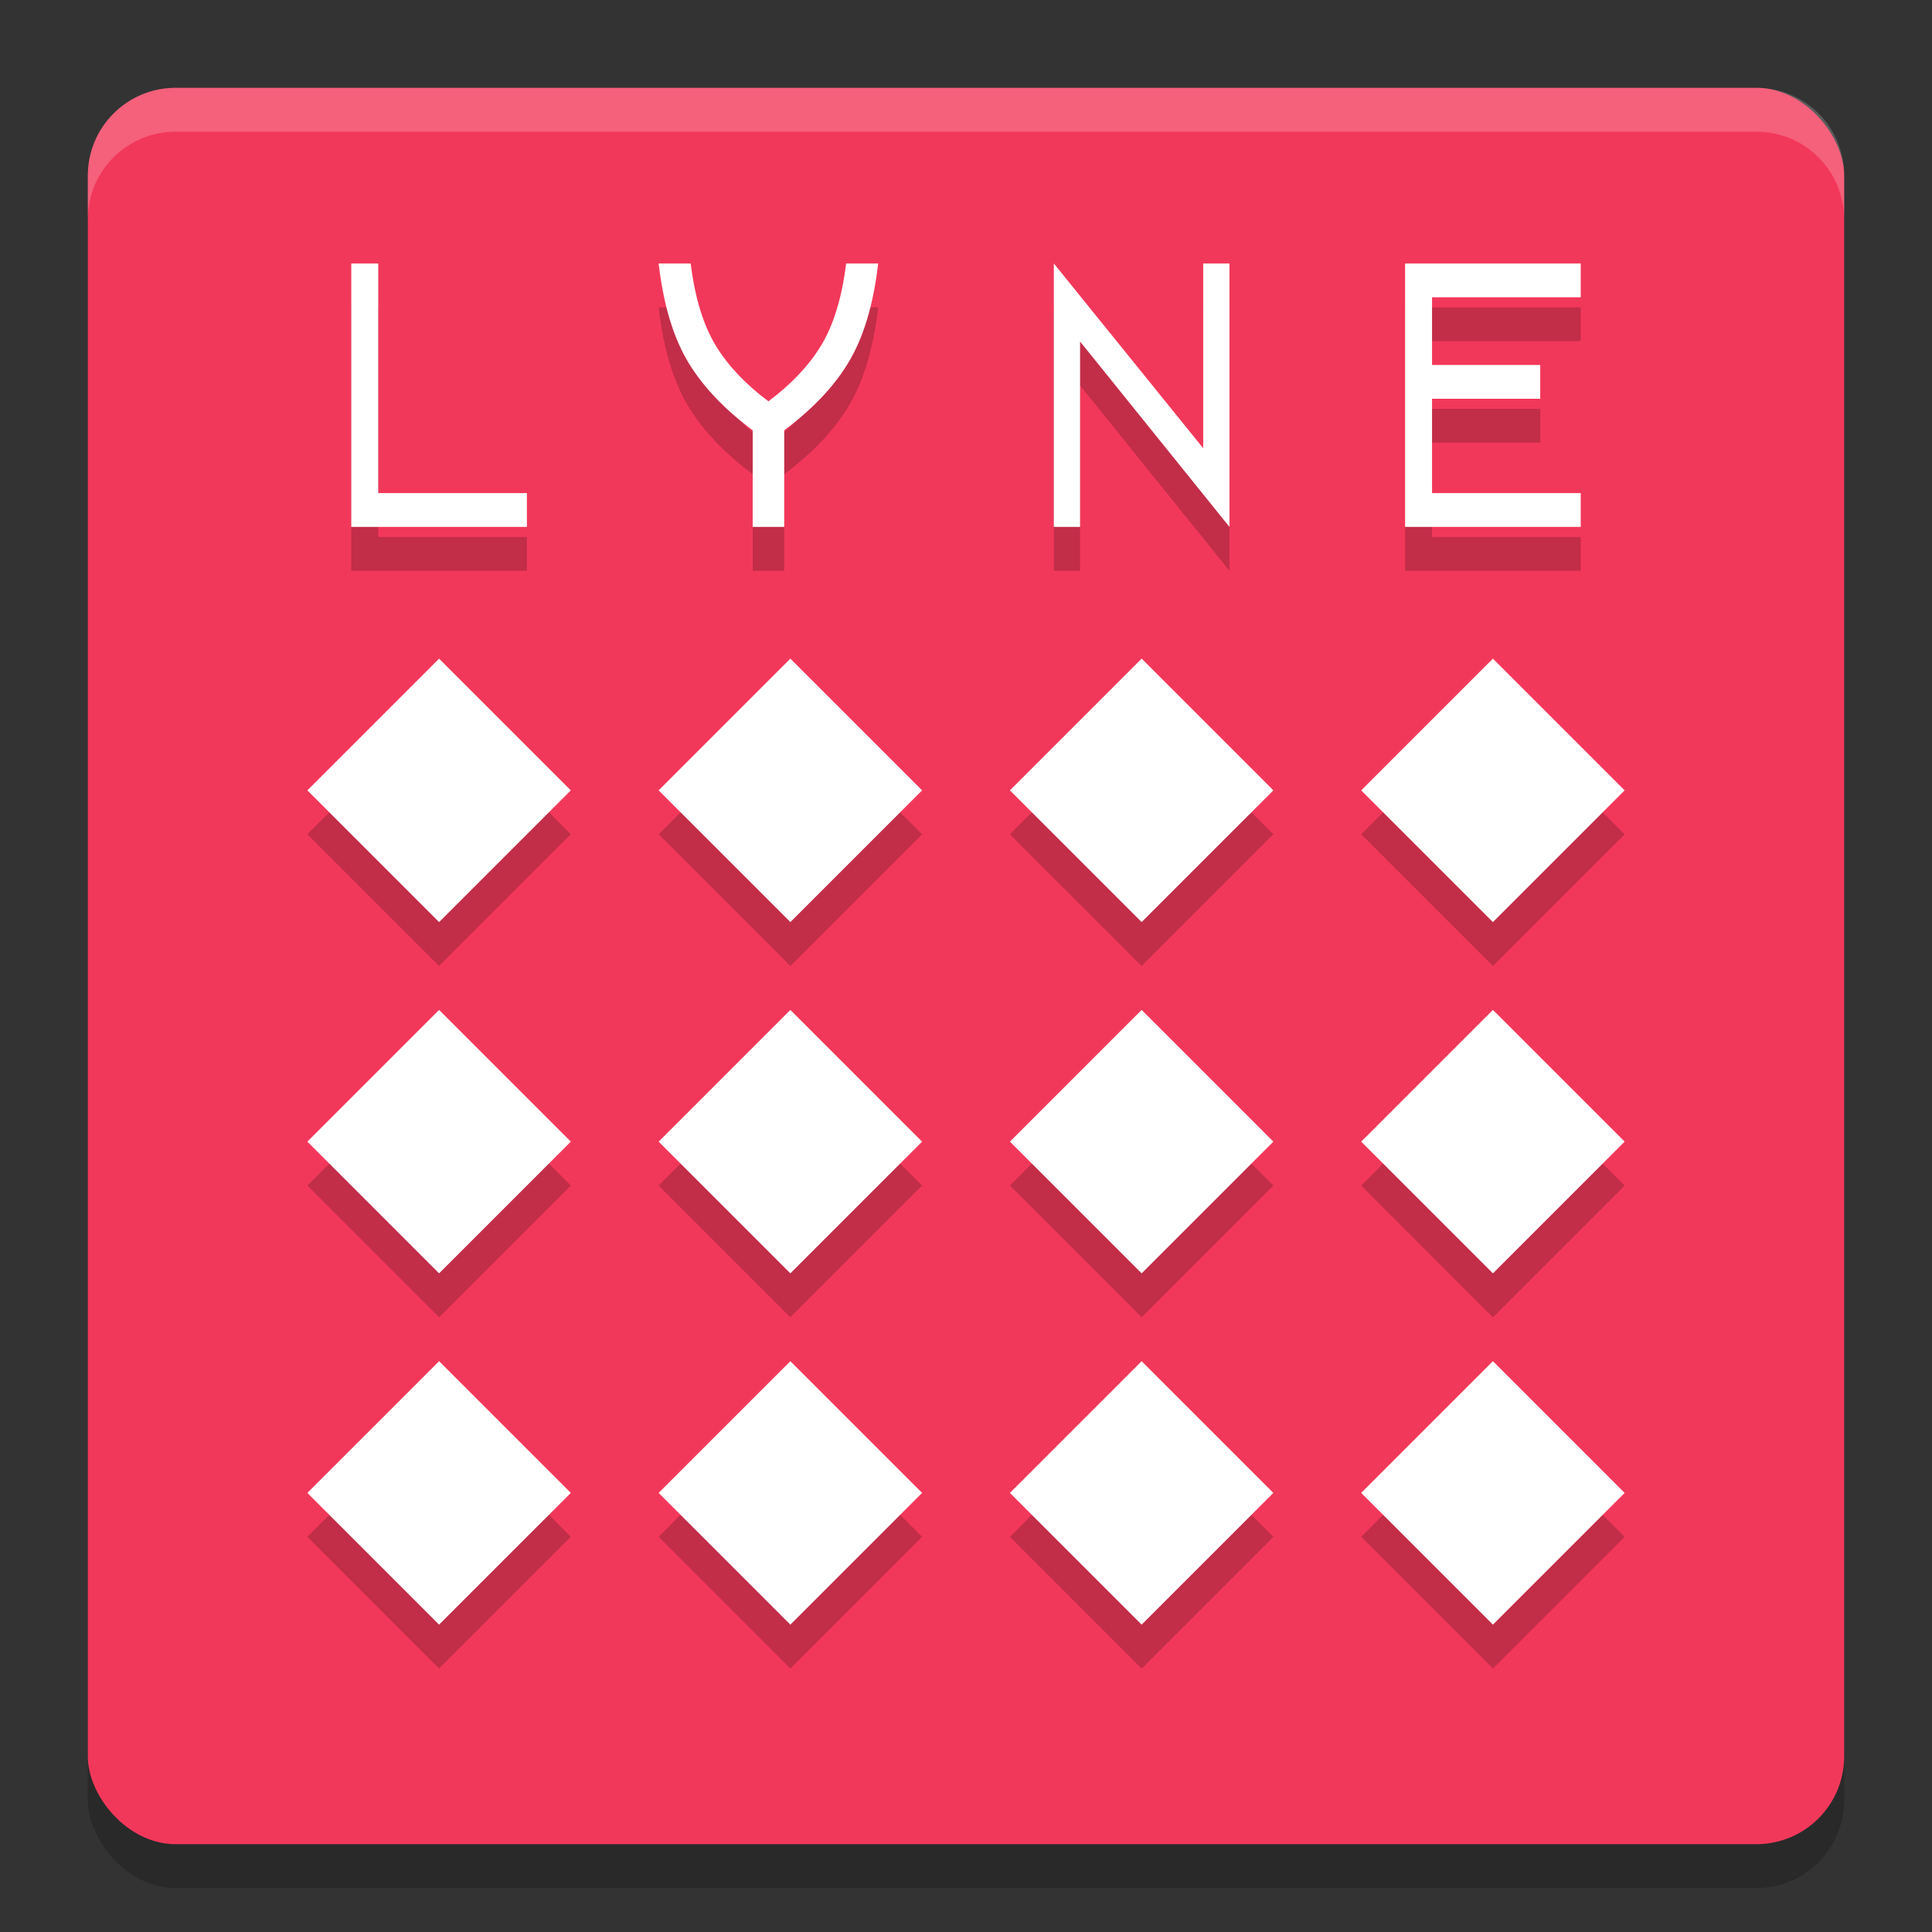 <svg xmlns="http://www.w3.org/2000/svg" width="22" height="22" version="1">
 <rect width="100%" height="100%" fill="#333333" stroke="none"/>
 <rect style="opacity:0.2" width="20" height="20" x="1" y="1.5" rx="1" ry="1"/>
 <rect style="fill:#f2385a" width="20" height="20" x="1" y="1" rx="1" ry="1"/>
 <path style="opacity:0.2" d="m 4,3.5 v 3 H 6 V 6.115 H 4.307 V 3.5 Z m 3.5,0 c 0.055,0.479 0.173,0.863 0.352,1.15 0.164,0.264 0.403,0.514 0.719,0.75 V 6.5 h 0.359 V 5.4 C 9.245,5.164 9.485,4.914 9.648,4.65 9.827,4.363 9.945,3.979 10,3.5 H 9.635 C 9.587,3.892 9.49,4.206 9.346,4.441 9.211,4.662 9.013,4.873 8.75,5.07 8.487,4.873 8.289,4.662 8.154,4.441 8.01,4.206 7.913,3.892 7.865,3.5 Z m 4.5,0 v 3 h 0.299 V 4.389 L 14,6.5 v -3 h -0.299 v 2.104 z m 4,0 v 3 h 2 V 6.115 H 16.307 V 5.041 h 1.232 V 4.656 H 16.307 V 3.885 H 18 V 3.5 Z M 5,8 3.5,9.5 5,11 6.5,9.5 Z M 9,8 7.5,9.5 9,11 10.5,9.5 Z M 13,8 11.5,9.5 13,11 14.5,9.5 Z M 17,8 15.5,9.5 17,11 18.5,9.5 Z M 5,12 3.5,13.5 5,15 6.5,13.5 Z M 9,12 7.5,13.5 9,15 10.5,13.5 Z m 4,0 -1.5,1.5 1.5,1.5 1.5,-1.5 z m 4,0 -1.5,1.5 1.5,1.5 1.5,-1.5 z M 5,16 3.5,17.5 5,19 6.5,17.5 Z M 9,16 7.5,17.5 9,19 10.5,17.5 Z m 4,0 -1.5,1.5 1.5,1.5 1.5,-1.5 z m 4,0 -1.5,1.5 1.5,1.5 1.5,-1.5 z"/>
 <path style="opacity:0.2;fill:#ffffff" d="M 2,1 C 1.446,1 1,1.446 1,2 v 0.5 c 0,-0.554 0.446,-1 1,-1 h 18 c 0.554,0 1,0.446 1,1 V 2 C 21,1.446 20.554,1 20,1 Z"/>
 <path style="fill:#ffffff" d="M 4,3 V 6 H 6 V 5.615 H 4.307 V 3 Z m 3.5,0 c 0.055,0.479 0.173,0.863 0.352,1.15 0.164,0.264 0.403,0.514 0.719,0.75 V 6 h 0.359 V 4.9 C 9.245,4.664 9.485,4.414 9.648,4.15 9.827,3.863 9.945,3.479 10,3 H 9.635 C 9.587,3.392 9.49,3.706 9.346,3.941 9.211,4.162 9.013,4.373 8.75,4.57 8.487,4.373 8.289,4.162 8.154,3.941 8.01,3.706 7.913,3.392 7.865,3 Z M 12,3 v 3 h 0.299 V 3.889 L 14,6 V 3 h -0.299 v 2.104 z m 4,0 v 3 h 2 V 5.615 H 16.307 V 4.541 h 1.232 V 4.156 H 16.307 V 3.385 H 18 V 3 Z M 5,7.5 3.5,9 5,10.5 6.5,9 Z M 9,7.5 7.5,9 9,10.5 10.5,9 Z m 4,0 L 11.5,9 13,10.5 14.5,9 Z m 4,0 L 15.5,9 17,10.5 18.5,9 Z M 5,11.5 3.5,13 5,14.5 6.5,13 Z m 4,0 L 7.5,13 9,14.5 10.5,13 Z m 4,0 -1.5,1.5 1.5,1.5 1.5,-1.5 z m 4,0 L 15.5,13 17,14.5 18.5,13 Z M 5,15.5 3.5,17 5,18.5 6.5,17 Z m 4,0 L 7.5,17 9,18.5 10.5,17 Z m 4,0 -1.5,1.5 1.5,1.5 1.5,-1.5 z m 4,0 -1.5,1.5 1.5,1.5 1.5,-1.5 z"/>
</svg>
